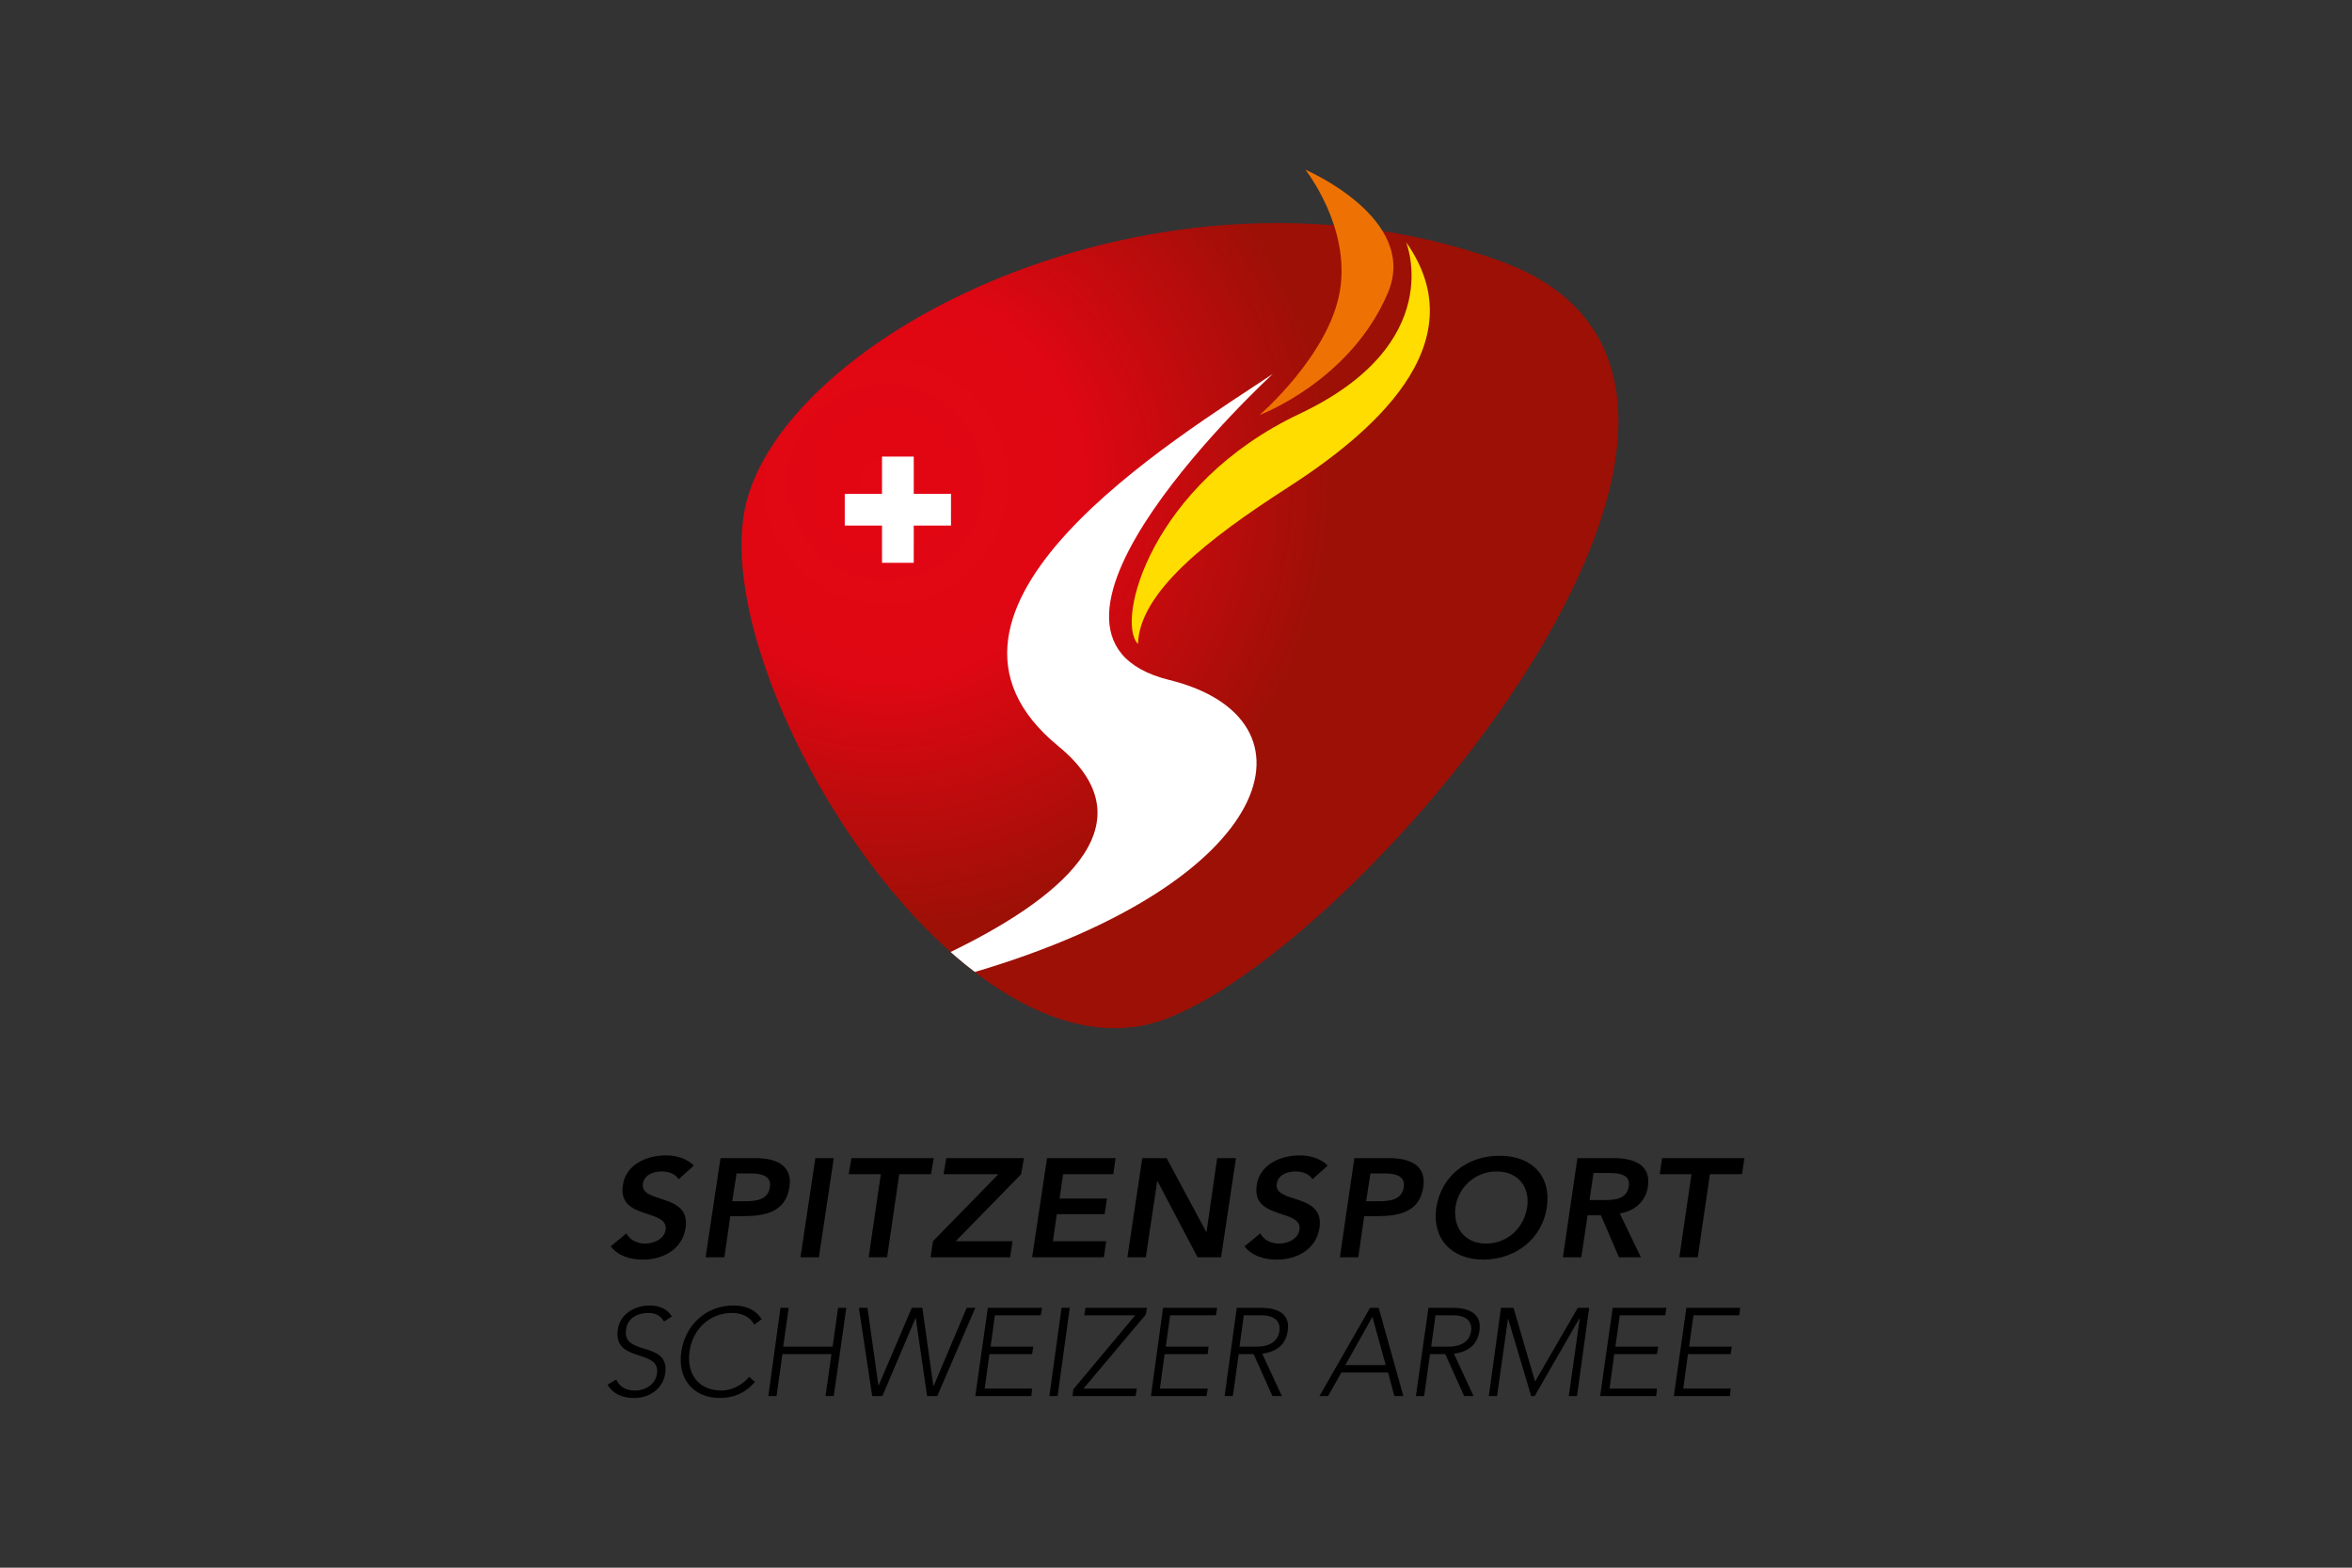 <?xml version="1.0" encoding="UTF-8"?>
<!-- Generator: Adobe Illustrator 26.2.1, SVG Export Plug-In . SVG Version: 6.00 Build 0)  -->
<svg version="1.1" id="Layer_1" xmlns="http://www.w3.org/2000/svg" xmlns:xlink="http://www.w3.org/1999/xlink" x="0px" y="0px" width="600px" height="400px" viewBox="0 0 600 400" style="enable-background:new 0 0 600 400;" xml:space="preserve">
<rect x="0" y="0" width="600" height="400" fill="#333333" stroke="none"/>
<style type="text/css">
	
		.st0{clip-path:url(#SVGID_00000134241299812885237520000000279713598229277345_);fill:url(#SVGID_00000080917781252716624800000005339352497390488201_);}
	.st1{fill:#EE7203;}
	.st2{fill:#FFFFFF;}
	.st3{fill:#FFDD00;}
</style>
<g>
	<path d="M173.1,300.9c-0.8-1.4-2.5-2-4.3-2c-2.2,0-4.5,0.9-4.8,3.2c-0.7,5.1,12.3,2.2,10.9,11.2c-0.8,5.4-5.7,8.1-10.9,8.1   c-3.3,0-6.4-1-8.2-3.4l4-3.3c0.9,1.7,2.7,2.6,4.8,2.6c2.2,0,4.8-1.1,5.2-3.5c0.8-5.5-12.3-2.4-10.9-11.4c0.7-5.2,6-7.6,10.9-7.6   c2.8,0,5.4,0.8,7.2,2.6L173.1,300.9z"/>
	<path d="M183.8,295.5h8.9c5.1,0,9.5,1.7,8.7,7.3c-0.9,6.4-6.1,7.5-11.7,7.5h-3.4l-1.5,10.5H180L183.8,295.5z M189.7,306.5   c2.7,0,6.2-0.1,6.7-3.6c0.5-3.1-2.6-3.5-5.1-3.5h-3.4l-1.1,7.1H189.7z"/>
	<polygon points="208,295.5 212.7,295.5 208.9,320.8 204.2,320.8  "/>
	<polygon points="224.7,299.6 216.5,299.6 217.2,295.5 238.2,295.5 237.5,299.6 229.4,299.6 226.3,320.8 221.6,320.8  "/>
	<polygon points="238,316.7 254.7,299.6 240.7,299.6 241.4,295.5 261.2,295.5 260.5,299.6 243.8,316.7 258.3,316.7 257.7,320.8    237.4,320.8  "/>
	<polygon points="267.1,295.5 284.6,295.5 284,299.6 271.2,299.6 270.3,305.8 282.4,305.8 281.8,309.8 269.6,309.8 268.6,316.7    282.2,316.7 281.6,320.8 263.3,320.8  "/>
	<polygon points="291.4,295.5 297.6,295.5 307.7,314.3 307.8,314.3 310.5,295.5 315.3,295.5 311.5,320.8 305.5,320.8 295.3,301.4    295.2,301.4 292.3,320.8 287.6,320.8  "/>
	<path d="M334.8,300.9c-0.8-1.4-2.5-2-4.3-2c-2.2,0-4.5,0.9-4.8,3.2c-0.7,5.1,12.3,2.2,10.9,11.2c-0.8,5.4-5.7,8.1-10.9,8.1   c-3.3,0-6.4-1-8.2-3.4l4-3.3c0.9,1.7,2.7,2.6,4.8,2.6c2.2,0,4.8-1.1,5.2-3.5c0.8-5.5-12.3-2.4-10.9-11.4c0.7-5.2,6-7.6,10.9-7.6   c2.8,0,5.4,0.8,7.2,2.6L334.8,300.9z"/>
	<path d="M345.5,295.5h8.9c5.1,0,9.5,1.7,8.7,7.3c-0.9,6.4-6.1,7.5-11.7,7.5H348l-1.5,10.5h-4.7L345.5,295.5z M351.4,306.5   c2.7,0,6.2-0.1,6.7-3.6c0.5-3.1-2.6-3.5-5.1-3.5h-3.4l-1.1,7.1H351.4z"/>
	<path d="M382.4,294.9c8.3-0.1,13.4,5.1,12.2,13.2c-1.2,7.9-7.8,13.2-16.1,13.3c-8.2,0-13.2-5.3-12.1-13.2   C367.6,300.1,374.3,294.9,382.4,294.9 M379.1,317.3c5.5,0,9.7-4,10.5-9.4c0.7-5-2.3-9-7.8-9c-5.5,0-9.7,4-10.5,9   C370.6,313.3,373.7,317.3,379.1,317.3"/>
	<path d="M402.4,295.5h9.2c5.1,0,9.6,1.6,8.8,7.2c-0.5,3.6-3.2,6.3-7.2,6.9l5.4,11.2H413l-4.6-10.7h-3.4l-1.6,10.7h-4.7L402.4,295.5   z M409.2,306.2c2.7,0,5.8-0.2,6.3-3.5c0.5-3-2.4-3.4-4.9-3.4h-4.1l-1,6.9H409.2z"/>
	<polygon points="431.5,299.6 423.4,299.6 424,295.5 445,295.5 444.4,299.6 436.2,299.6 433.1,320.8 428.4,320.8  "/>
	<path d="M157.2,352c0.9,1.9,2.5,2.8,4.8,2.8c2.8,0,5.3-1.7,5.6-4.4c0.9-6.3-11.2-2.6-10-11.1c0.5-4,4.3-6.2,8.1-6.2   c2.4,0,4.5,0.8,5.7,2.8l-2,1.3c-0.9-1.5-2.1-2.2-4.1-2.2c-2.7,0-5.3,1.4-5.6,4.3c-1,6.8,11.2,2.7,10,11.1c-0.6,4.1-4.2,6.3-7.9,6.3   c-3,0-5.4-1-6.8-3.4L157.2,352z"/>
	<path d="M192.6,352.6c-2.5,2.9-5.6,4.1-8.9,4.1c-6.9,0-10.9-4.9-9.9-11.8c1-6.9,6.4-11.8,13.3-11.8c3,0,5.6,1,7.2,3.5l-1.9,1.4   c-1.1-2.1-3.3-3-5.6-3c-5.9,0-10.2,4.3-10.9,9.9c-0.8,5.6,2.3,9.9,8.1,9.9c2.3,0,5.2-1.1,7.1-3.5L192.6,352.6z"/>
	<polygon points="199.1,333.7 201.2,333.7 199.8,343.6 212.4,343.6 213.8,333.7 215.9,333.7 212.7,356.2 210.6,356.2 212.1,345.5    199.6,345.5 198.1,356.2 196,356.2  "/>
	<polygon points="219.1,333.7 221.3,333.7 224.1,353.6 224.1,353.6 232.6,333.7 235.3,333.7 238.1,353.6 238.2,353.6 246.6,333.7    248.8,333.7 239.1,356.2 236.5,356.2 233.6,336.2 233.6,336.2 225.1,356.2 222.5,356.2  "/>
	<polygon points="252,333.7 265.8,333.7 265.5,335.6 253.8,335.6 252.7,343.6 263.6,343.6 263.3,345.5 252.4,345.5 251.2,354.3    263.3,354.3 263.1,356.2 248.8,356.2  "/>
	<polygon points="270.8,333.7 272.9,333.7 269.8,356.2 267.7,356.2  "/>
	<polygon points="273.8,354.5 289.6,335.6 276.6,335.6 276.9,333.7 292.6,333.7 292.3,335.4 276.4,354.3 290,354.3 289.7,356.2    273.6,356.2  "/>
	<polygon points="296.7,333.7 310.5,333.7 310.2,335.6 298.5,335.6 297.4,343.6 308.3,343.6 308.1,345.5 297.1,345.5 295.9,354.3    308.1,354.3 307.8,356.2 293.6,356.2  "/>
	<path d="M315.5,333.7h5.9c1.8,0,8,0,7.1,5.9c-0.6,4.3-4,5.5-6.5,5.8l5,10.8h-2.4l-4.8-10.7H316l-1.5,10.7h-2.1L315.5,333.7z    M316.2,343.6h4.4c4.4,0,5.6-2.4,5.8-4c0.2-1.6-0.3-4-4.7-4h-4.4L316.2,343.6z"/>
	<path d="M349.5,333.7h2.2l6.3,22.5h-2.3l-1.6-6h-11.9l-3.4,6h-2.2L349.5,333.7z M350.1,336l-6.9,12.3h10.3L350.1,336z"/>
	<path d="M364.4,333.7h5.9c1.8,0,8,0,7.1,5.9c-0.6,4.3-4,5.5-6.5,5.8l5,10.8h-2.4l-4.8-10.7h-3.9l-1.5,10.7h-2.1L364.4,333.7z    M365.1,343.6h4.4c4.4,0,5.6-2.4,5.8-4c0.2-1.6-0.3-4-4.7-4h-4.4L365.1,343.6z"/>
	<polygon points="382.9,333.7 386.1,333.7 391.6,352.5 402.5,333.7 405.4,333.7 402.3,356.2 400.2,356.2 403,336.4 402.9,336.4    391.5,356.2 390.6,356.2 384.7,336.4 384.7,336.4 381.9,356.2 379.8,356.2  "/>
	<polygon points="411.4,333.7 425.1,333.7 424.8,335.6 413.2,335.6 412.1,343.6 423,343.6 422.7,345.5 411.8,345.5 410.6,354.3    422.7,354.3 422.5,356.2 408.2,356.2  "/>
	<polygon points="430.2,333.7 443.9,333.7 443.7,335.6 432,335.6 430.9,343.6 441.8,343.6 441.5,345.5 430.6,345.5 429.4,354.3    441.5,354.3 441.3,356.2 427,356.2  "/>
</g>
<g>
	<defs>
		<path id="SVGID_1_" d="M190.3,128.6c-10.6,44,55.4,151.6,107.6,131.2c52.2-20.4,170.3-162.2,84.8-193.2    c-18.8-6.8-38.1-9.7-56.9-9.7C259,57,198.6,94.3,190.3,128.6"/>
	</defs>
	<clipPath id="SVGID_00000158747976716564200510000013212431921708673172_">
		<use xlink:href="#SVGID_1_" style="overflow:visible;"/>
	</clipPath>
	
		<radialGradient id="SVGID_00000123430490367034193460000007483894662267243451_" cx="11.464" cy="615.282" r="3.559" gradientTransform="matrix(26.432 18.622 18.622 -26.432 -11534.754 16172.522)" gradientUnits="userSpaceOnUse">
		<stop offset="0" style="stop-color:#E30613"/>
		<stop offset="0.435" style="stop-color:#DF0713"/>
		<stop offset="1" style="stop-color:#9C1006"/>
	</radialGradient>
	
		<polygon style="clip-path:url(#SVGID_00000158747976716564200510000013212431921708673172_);fill:url(#SVGID_00000123430490367034193460000007483894662267243451_);" points="   275.5,-78.9 573.4,131 372.6,416.1 74.6,206.2  "/>
</g>
<g>
	<path class="st1" d="M333,43.3c0,0,29,12.4,21.1,31.3c-9.5,22.6-32.8,31.3-32.8,31.3s17.7-15.2,20.5-31.6   C344.6,57.9,333,43.3,333,43.3"/>
	<polygon class="st2" points="242.6,126 242.6,134.1 233.1,134.1 233.1,143.6 225,143.6 225,134.1 215.5,134.1 215.5,126 225,126    225,116.5 233.1,116.5 233.1,126  "/>
	<path class="st3" d="M290.3,164.3c0.4-13.2,17.7-26.7,38.2-39.9s48.8-36.3,30.2-62.6c0,0,10.7,25.9-27.2,43.8   C293.7,123.5,284.5,158.4,290.3,164.3"/>
	<path class="st2" d="M242.5,242.9c2,1.8,4.1,3.5,6.2,5.1c77.7-23,89.3-64.7,49.6-74.5c-46.2-11.4,26.4-78.1,26.4-78.1   c-24.2,16.2-97.3,60.1-54.7,95C294.8,210.8,268.7,230.2,242.5,242.9"/>
</g>
</svg>